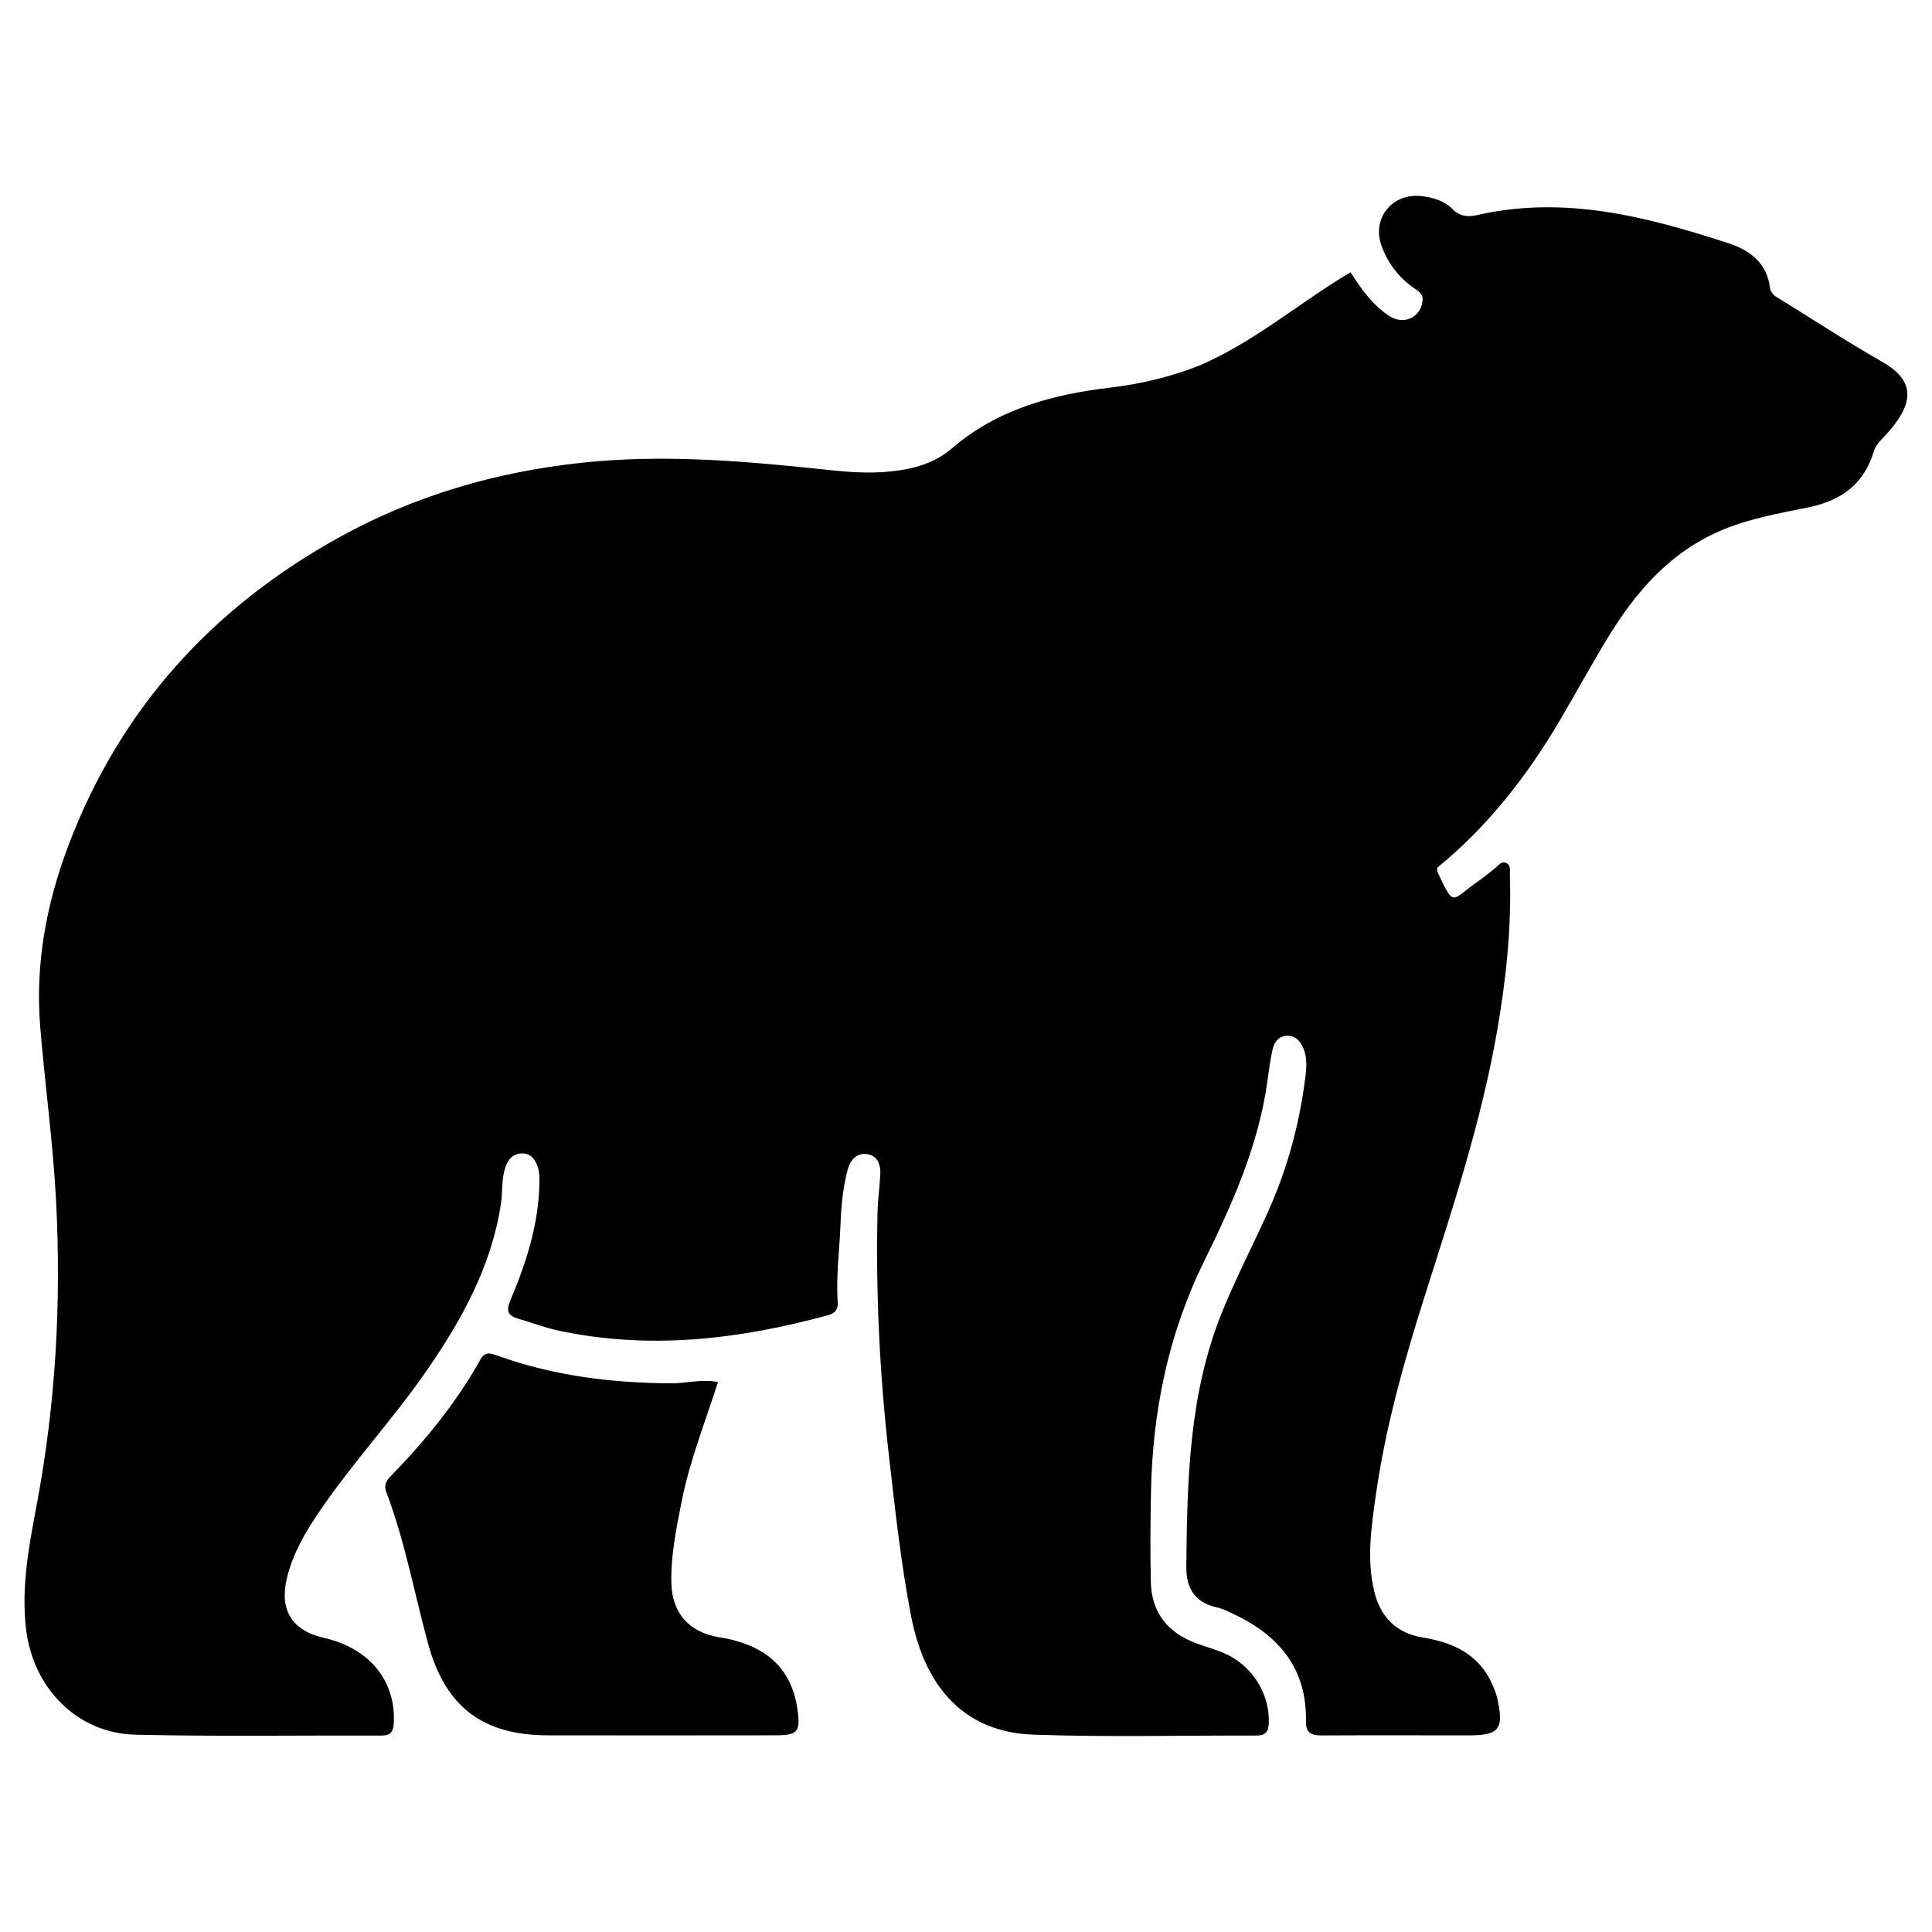 <?xml version="1.0" encoding="UTF-8" standalone="no"?><!DOCTYPE svg PUBLIC "-//W3C//DTD SVG 1.1//EN" "http://www.w3.org/Graphics/SVG/1.1/DTD/svg11.dtd"><svg width="100%" height="100%" viewBox="0 0 4267 4267" version="1.1" xmlns="http://www.w3.org/2000/svg" xmlns:xlink="http://www.w3.org/1999/xlink" xml:space="preserve" xmlns:serif="http://www.serif.com/" style="fill-rule:evenodd;clip-rule:evenodd;stroke-linejoin:round;stroke-miterlimit:2;"><g><path d="M2649.02,807.335c122.118,-52.561 220.953,-138.944 333.79,-206.102c25.215,39.788 50.092,73.724 86.335,97.102c32.073,20.689 70.774,1.631 72.866,-36.247c0.819,-14.837 -12.073,-20.581 -21.476,-27.388c-32.556,-23.57 -55.81,-54.462 -69.24,-91.615c-22.406,-61.983 24.624,-118.347 90.163,-109.75c24.697,3.239 48.801,10.466 66.309,28.203c16.639,16.857 34.875,18.071 54.948,13.472c192.082,-44.009 374.031,3.373 554.43,62.078c47.619,15.496 85.205,43.356 92.069,98.696c1.886,15.21 15.688,20.836 26.787,27.721c73.585,45.653 146.217,93.006 221.398,135.879c80.538,45.928 64.811,99.51 4.872,163.982c-9.971,10.724 -19.714,19.501 -24.015,34.062c-21.21,71.794 -72.881,108.554 -143.493,122.964c-64.073,13.075 -128.517,24.254 -189.56,49.477c-116.764,48.248 -193.65,138.459 -256.84,242.807c-35.643,58.858 -68.536,119.374 -103.498,178.653c-72.704,123.271 -159.712,234.832 -270.334,324.746c-0.214,4.182 -1.132,6.73 -0.322,8.476c38.604,83.109 31.256,62.434 86.907,24.423c14.641,-10 28.181,-21.62 42.147,-32.598c6.761,-5.314 12.226,-14.75 22.521,-10.668c12.205,4.84 8.572,16.801 8.884,26.169c3.91,116.955 -8.453,232.419 -28.63,347.574c-34.971,199.587 -98.511,391.055 -159.551,583.455c-45.92,144.741 -87.116,291.103 -108.248,441.888c-9.811,70.005 -20.248,141.049 -2.721,211.57c13.895,55.906 49.178,90.946 107.135,100.289c69.606,11.222 127.168,39.191 155.576,108.933c3.343,8.205 6.668,16.573 8.579,25.182c15.254,68.687 4.635,82.018 -64.512,81.976c-107.744,-0.066 -215.489,-0.411 -323.231,0.135c-22.611,0.114 -35.276,-5.174 -34.773,-31.413c2.237,-116.793 -60.384,-190.358 -161.291,-237.441c-11.045,-5.155 -22.194,-11.067 -33.946,-13.554c-49.538,-10.481 -69.431,-41.817 -68.971,-90.677c1.802,-191.16 5.89,-382.234 79.358,-562.858c30.498,-74.981 67.934,-147.116 101.228,-220.991c42.65,-94.634 69.461,-193.909 82.329,-296.806c2.721,-21.759 4.529,-44.193 -5.146,-65.583c-7.021,-15.523 -17.464,-26.481 -35.045,-25.928c-18.023,0.566 -28.444,13.133 -31.994,29.226c-5.241,23.758 -8.44,48.001 -11.81,72.134c-19.796,141.752 -77.48,270.418 -139.745,396.95c-79.519,161.599 -113.974,332.847 -117.268,511.454c-1.208,65.499 -1.776,131.064 -0.272,196.545c1.549,67.469 37.179,111.877 99.748,135.232c20.781,7.757 42.42,13.433 62.696,22.285c61.538,26.867 100.189,89.306 98.084,153.607c-0.631,19.291 -6.778,28.186 -27.188,28.115c-164.389,-0.572 -328.934,3.768 -493.127,-2.026c-146.697,-5.176 -237.915,-98.047 -269.627,-261.575c-22.569,-116.381 -35.195,-234.206 -48.719,-351.971c-20.677,-180.047 -29.598,-360.395 -25.454,-541.454c0.632,-27.616 4.849,-55.134 6.104,-82.756c0.993,-21.883 -6.554,-41.87 -30.519,-44.514c-23.197,-2.558 -36.401,14.393 -41.837,35.431c-10.023,38.785 -14.16,78.735 -15.509,118.49c-1.957,57.675 -10.392,115.169 -6.177,172.992c1.211,16.614 -6.451,24.91 -20.978,28.869c-197.182,53.736 -396.146,77.502 -598.68,33.447c-29.159,-6.343 -57.272,-17.392 -86.044,-25.659c-23.916,-6.872 -26.848,-17.923 -16.884,-41.561c35.441,-84.075 63.252,-170.548 63.728,-263.28c0.05,-9.865 -0.317,-20.286 -3.373,-29.492c-5.441,-16.396 -14.846,-30.911 -34.81,-30.645c-20.576,0.275 -31.451,13.151 -37.484,31.934c-8.307,25.862 -5.351,52.868 -9.335,79.185c-21.198,139.998 -88.105,259.375 -167.301,373.259c-73.58,105.809 -161.913,200.38 -234.149,307.239c-30.617,45.291 -58.147,91.887 -71.149,145.79c-17.124,70.997 10.792,116.381 82.183,132.658c100.172,22.838 158.422,94.704 153.829,187.864c-0.964,19.556 -7.255,27.824 -27.435,27.756c-181.05,-0.616 -362.172,2.334 -543.129,-1.903c-129.853,-3.04 -226.269,-104.03 -241.593,-232.758c-11.417,-95.9 7.219,-188.207 24.435,-280.288c41.223,-220.494 53.354,-442.623 41.813,-665.818c-6.634,-128.275 -24.46,-255.933 -35.001,-384.054c-11.292,-137.248 13.03,-270.045 61.136,-398.056c113.819,-302.875 317.865,-528.042 599.485,-683.684c167.052,-92.325 346.767,-144.562 536.837,-164.71c171.218,-18.149 340.912,-5.024 510.974,12.641c50.621,5.258 101.527,11.715 152.751,8.145c55.2,-3.845 108.99,-15.095 151.801,-51.944c100.527,-86.526 220.752,-119.164 348.455,-134.365c67.286,-8.009 133.127,-23.047 198.744,-49.028Z" style="fill-rule:nonzero;"/><path d="M1505.61,3315.49c-12.211,61.455 -24.24,120.188 -22.873,180.466c1.518,66.892 39.318,109.357 105.743,120.029c103.757,16.67 160.219,68.968 172.878,160.127c6.808,49.027 0.402,56.452 -49.141,56.475c-167.566,0.077 -335.133,0.456 -502.698,0.05c-143.337,-0.347 -225.6,-62.942 -263.606,-200.89c-30.871,-112.054 -51.151,-227.024 -92.693,-336.136c-4.894,-12.854 -2.049,-23.214 7.64,-33.163c76.889,-78.962 146.567,-163.558 200.431,-260.246c10.793,-19.373 24.818,-12.629 39.965,-7.225c123.622,44.105 251.771,59.707 382.3,60.194c31.812,0.119 63.402,-9.534 102.271,-2.98c-28.163,88.295 -62.022,172.149 -80.217,263.299Z" style="fill-rule:nonzero;"/></g></svg>